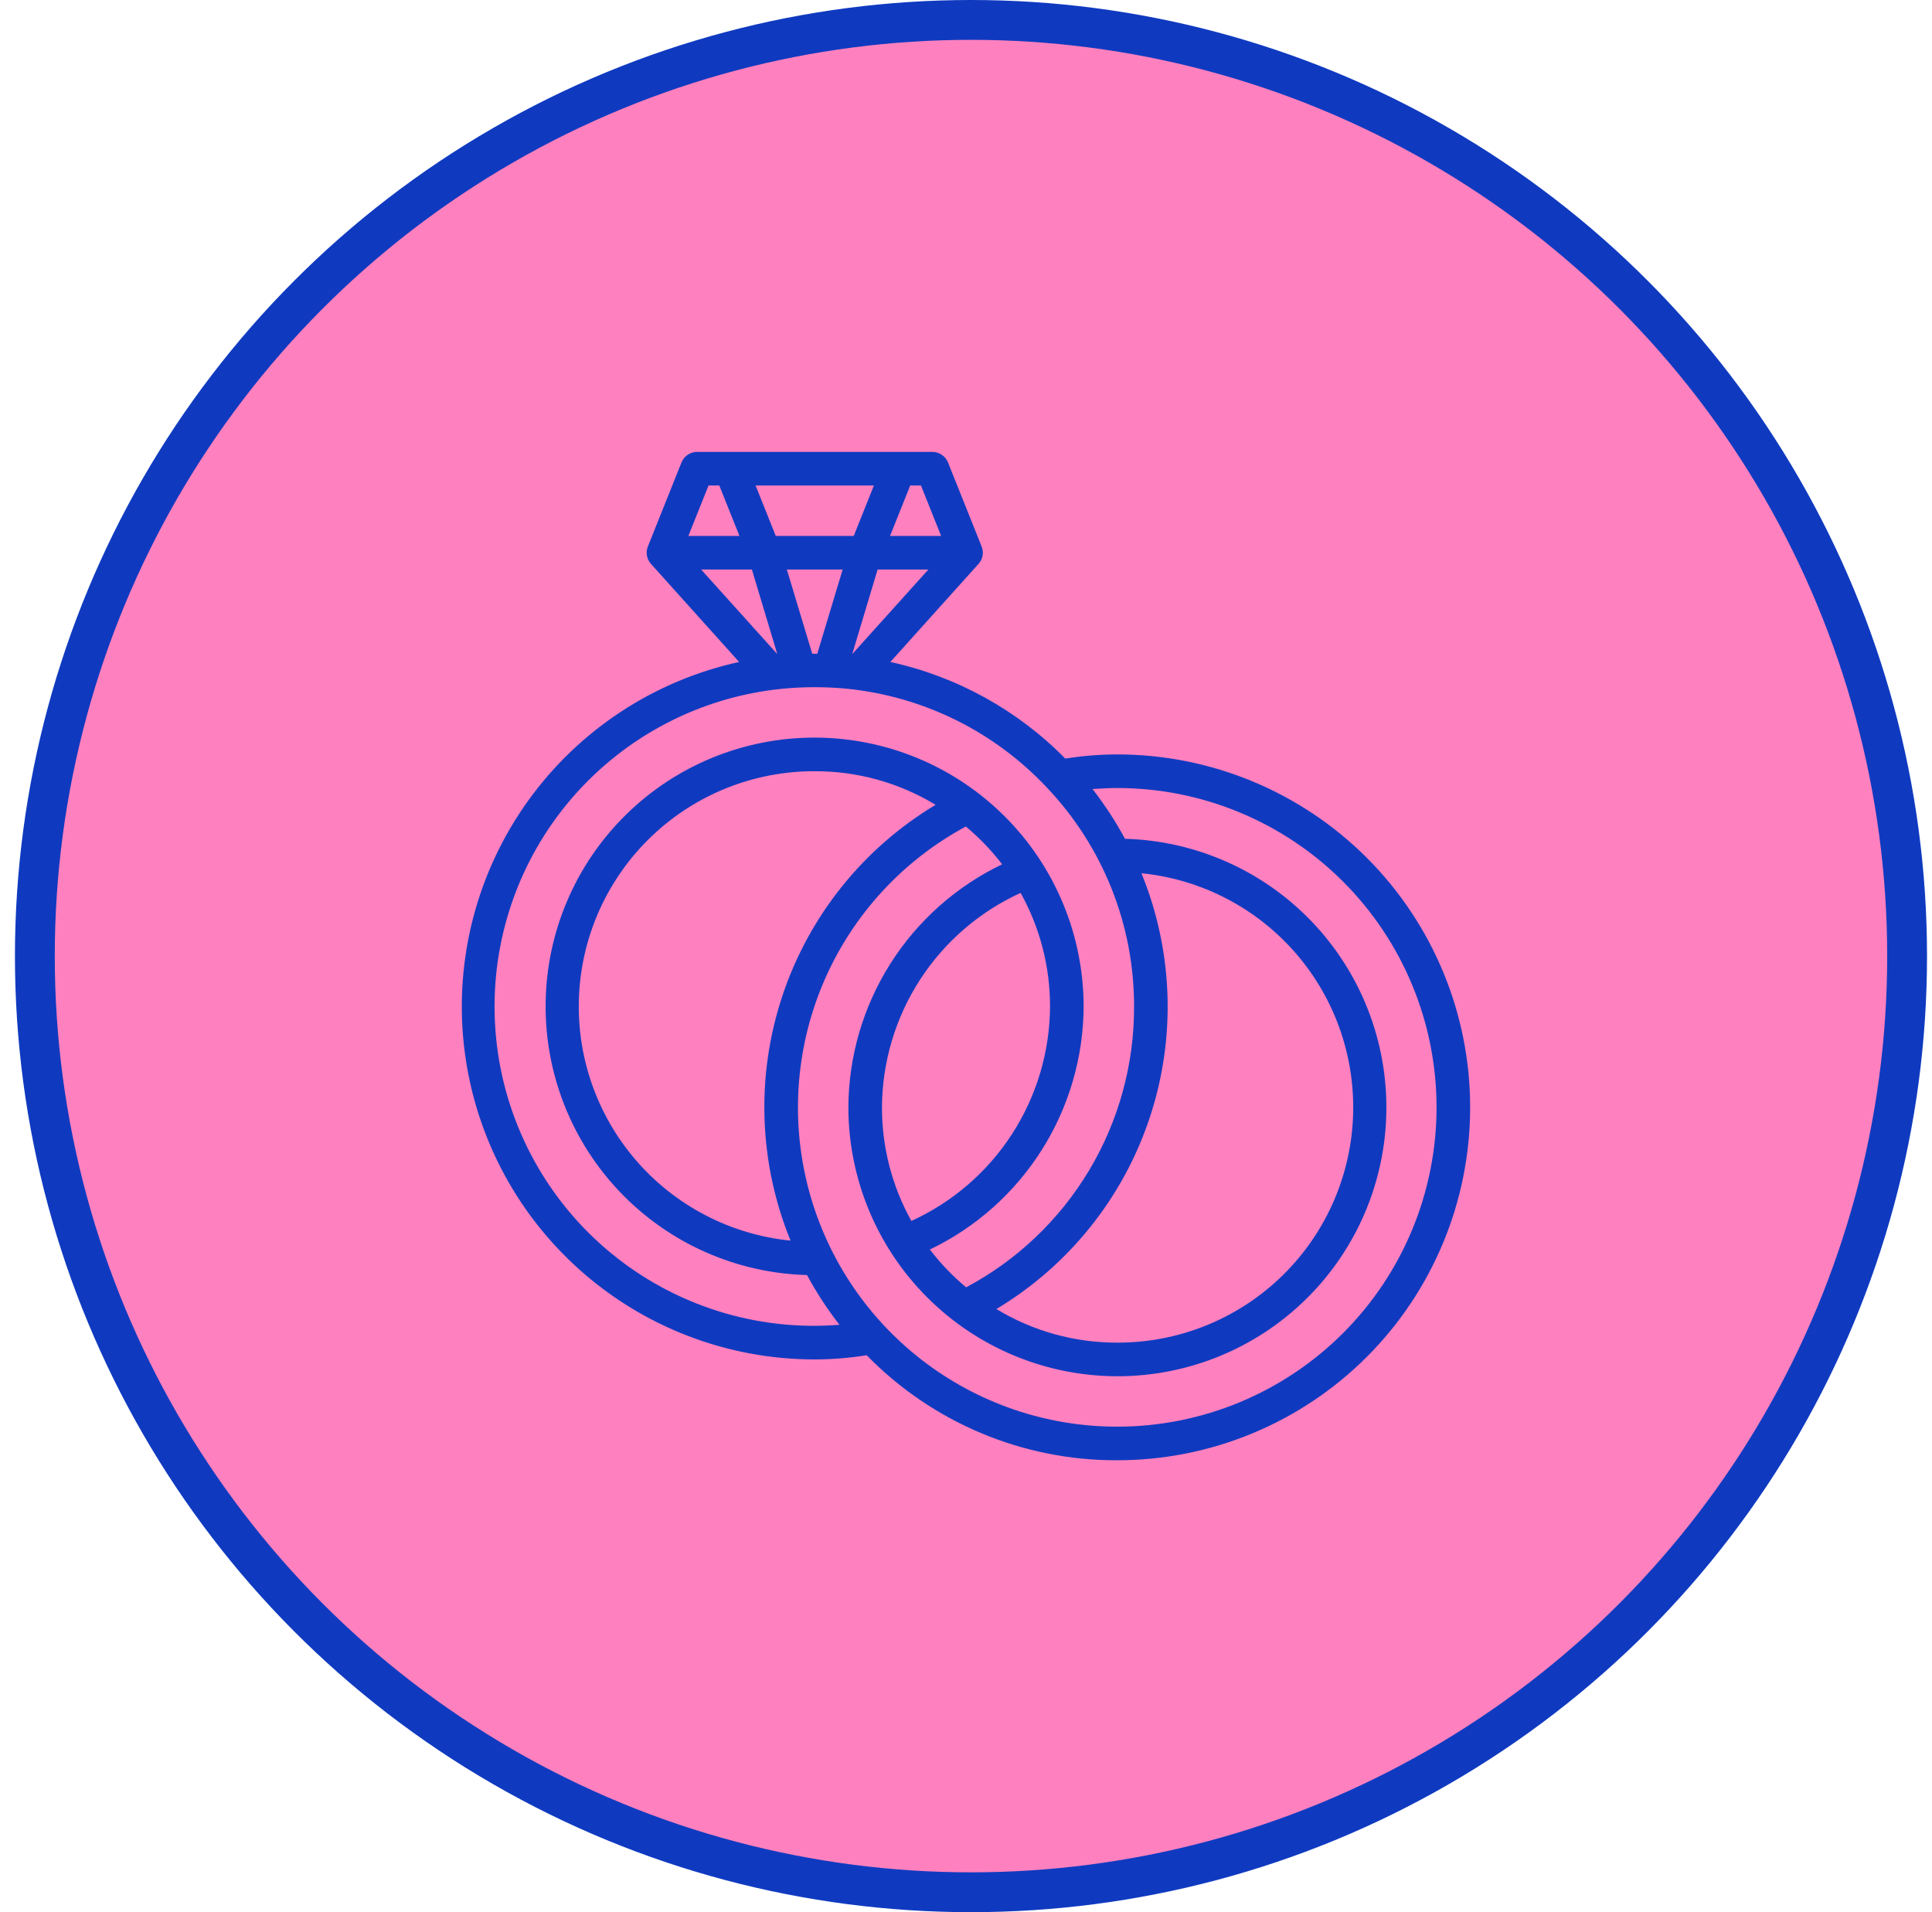 <svg width="97" height="96" viewBox="0 0 97 96" fill="none" xmlns="http://www.w3.org/2000/svg">
<path fill-rule="evenodd" clip-rule="evenodd" d="M66.21 38.24L65.93 37.74C65.569 37.135 65.059 36.633 64.45 36.28L51.03 28.54C50.422 28.188 49.733 28.001 49.03 28H48.45C47.747 28.001 47.058 28.188 46.45 28.54L33.03 36.3C32.424 36.651 31.921 37.154 31.57 37.76L31.29 38.26C30.938 38.868 30.751 39.557 30.75 40.26V55.76C30.751 56.463 30.938 57.152 31.29 57.76L31.57 58.26C31.93 58.859 32.431 59.36 33.03 59.72L46.47 67.46C47.075 67.82 47.766 68.007 48.47 68H49.03C49.733 67.999 50.422 67.813 51.03 67.46L64.45 59.7C65.062 59.357 65.567 58.852 65.91 58.24L66.21 57.74C66.558 57.131 66.744 56.442 66.75 55.74V40.24C66.749 39.538 66.563 38.848 66.21 38.24ZM48.45 32H49.03L60.75 38.76L48.75 45.68L36.75 38.76L48.45 32ZM50.75 63L62.45 56.24L62.75 55.74V42.22L50.75 49.16V63Z" fill="black"/>
<circle cx="48.75" cy="48" r="47" fill="#FF80BE" stroke="#0F3AC0" stroke-width="2"/>
<path d="M56.094 37.875C55.221 37.876 54.349 37.947 53.486 38.086C51.092 35.651 48.04 33.965 44.703 33.234L49.124 28.315C49.231 28.199 49.303 28.055 49.331 27.9C49.359 27.744 49.343 27.584 49.285 27.438L47.597 23.219C47.535 23.062 47.426 22.927 47.286 22.833C47.147 22.738 46.981 22.687 46.812 22.688H35C34.831 22.687 34.666 22.738 34.526 22.833C34.386 22.927 34.278 23.062 34.215 23.219L32.528 27.438C32.469 27.584 32.453 27.744 32.482 27.9C32.51 28.055 32.581 28.199 32.688 28.315L37.109 33.234C32.842 34.169 29.071 36.647 26.52 40.194C23.969 43.74 22.818 48.104 23.289 52.447C23.76 56.79 25.819 60.805 29.071 63.722C32.323 66.639 36.538 68.252 40.906 68.25C41.779 68.249 42.651 68.178 43.513 68.039C45.15 69.716 47.107 71.047 49.268 71.953C51.429 72.859 53.75 73.321 56.094 73.312C60.793 73.312 65.3 71.446 68.623 68.123C71.946 64.8 73.812 60.293 73.812 55.594C73.812 50.894 71.946 46.388 68.623 43.065C65.3 39.742 60.793 37.875 56.094 37.875ZM45.699 24.375H46.239L47.251 26.906H44.686L45.699 24.375ZM46.61 28.594L42.788 32.838L44.062 28.594H46.61ZM43.876 24.375L42.864 26.906H38.949L37.936 24.375H43.876ZM42.307 28.594L41.033 32.821H40.78L39.506 28.594H42.307ZM35.574 24.375H36.114L37.126 26.906H34.561L35.574 24.375ZM35.203 28.594H37.751L39.025 32.838L35.203 28.594ZM40.906 66.562C36.786 66.574 32.819 64.999 29.829 62.163C26.839 59.327 25.056 55.449 24.85 51.334C24.643 47.218 26.03 43.181 28.721 40.061C31.413 36.941 35.202 34.976 39.303 34.576C40.37 34.475 41.443 34.475 42.509 34.576C46.357 34.961 49.934 36.73 52.575 39.554C55.384 42.518 56.946 46.448 56.938 50.531C56.948 53.426 56.169 56.269 54.684 58.753C53.198 61.237 51.063 63.27 48.508 64.63C47.832 64.068 47.221 63.431 46.686 62.732C48.989 61.628 50.934 59.899 52.299 57.741C53.665 55.583 54.395 53.085 54.406 50.531C54.402 46.952 52.979 43.521 50.448 40.99C47.917 38.459 44.485 37.035 40.906 37.031C37.358 37.026 33.95 38.419 31.421 40.908C28.892 43.398 27.445 46.783 27.395 50.331C27.343 53.879 28.692 57.305 31.148 59.866C33.605 62.427 36.971 63.917 40.518 64.014C40.991 64.89 41.536 65.725 42.147 66.512C41.742 66.537 41.328 66.562 40.906 66.562ZM57.309 43.84C60.327 44.143 63.114 45.596 65.09 47.897C67.067 50.199 68.082 53.172 67.926 56.202C67.77 59.232 66.454 62.085 64.251 64.171C62.048 66.257 59.127 67.415 56.094 67.406C53.955 67.413 51.855 66.829 50.027 65.719C53.655 63.544 56.384 60.141 57.719 56.128C59.055 52.114 58.909 47.756 57.309 43.84ZM45.758 61.297C44.786 59.554 44.278 57.59 44.281 55.594C44.292 53.322 44.954 51.101 46.187 49.193C47.421 47.285 49.175 45.77 51.242 44.828C52.214 46.571 52.722 48.535 52.719 50.531C52.708 52.803 52.046 55.024 50.813 56.932C49.579 58.84 47.825 60.355 45.758 61.297ZM39.691 62.285C36.673 61.982 33.886 60.529 31.91 58.228C29.933 55.926 28.917 52.953 29.074 49.923C29.23 46.893 30.546 44.04 32.749 41.954C34.952 39.868 37.873 38.71 40.906 38.719C43.045 38.712 45.145 39.296 46.973 40.406C43.345 42.581 40.616 45.984 39.281 49.997C37.945 54.011 38.091 58.369 39.691 62.285ZM56.094 71.625C52.525 71.627 49.058 70.438 46.242 68.245C43.426 66.053 41.423 62.983 40.55 59.523C39.677 56.062 39.984 52.41 41.422 49.144C42.861 45.878 45.349 43.186 48.492 41.495C49.168 42.057 49.779 42.694 50.314 43.393C48.011 44.497 46.066 46.226 44.701 48.384C43.335 50.542 42.605 53.04 42.594 55.594C42.598 59.173 44.021 62.604 46.552 65.135C49.083 67.666 52.514 69.09 56.094 69.094C59.642 69.099 63.05 67.706 65.579 65.216C68.108 62.727 69.554 59.342 69.605 55.794C69.656 52.246 68.308 48.82 65.852 46.259C63.395 43.698 60.029 42.208 56.482 42.111C56.009 41.235 55.464 40.4 54.853 39.613C55.258 39.588 55.672 39.562 56.094 39.562C60.346 39.562 64.423 41.252 67.43 44.258C70.436 47.264 72.125 51.342 72.125 55.594C72.125 59.846 70.436 63.923 67.43 66.93C64.423 69.936 60.346 71.625 56.094 71.625Z" fill="#0F3AC0"/>
</svg>
